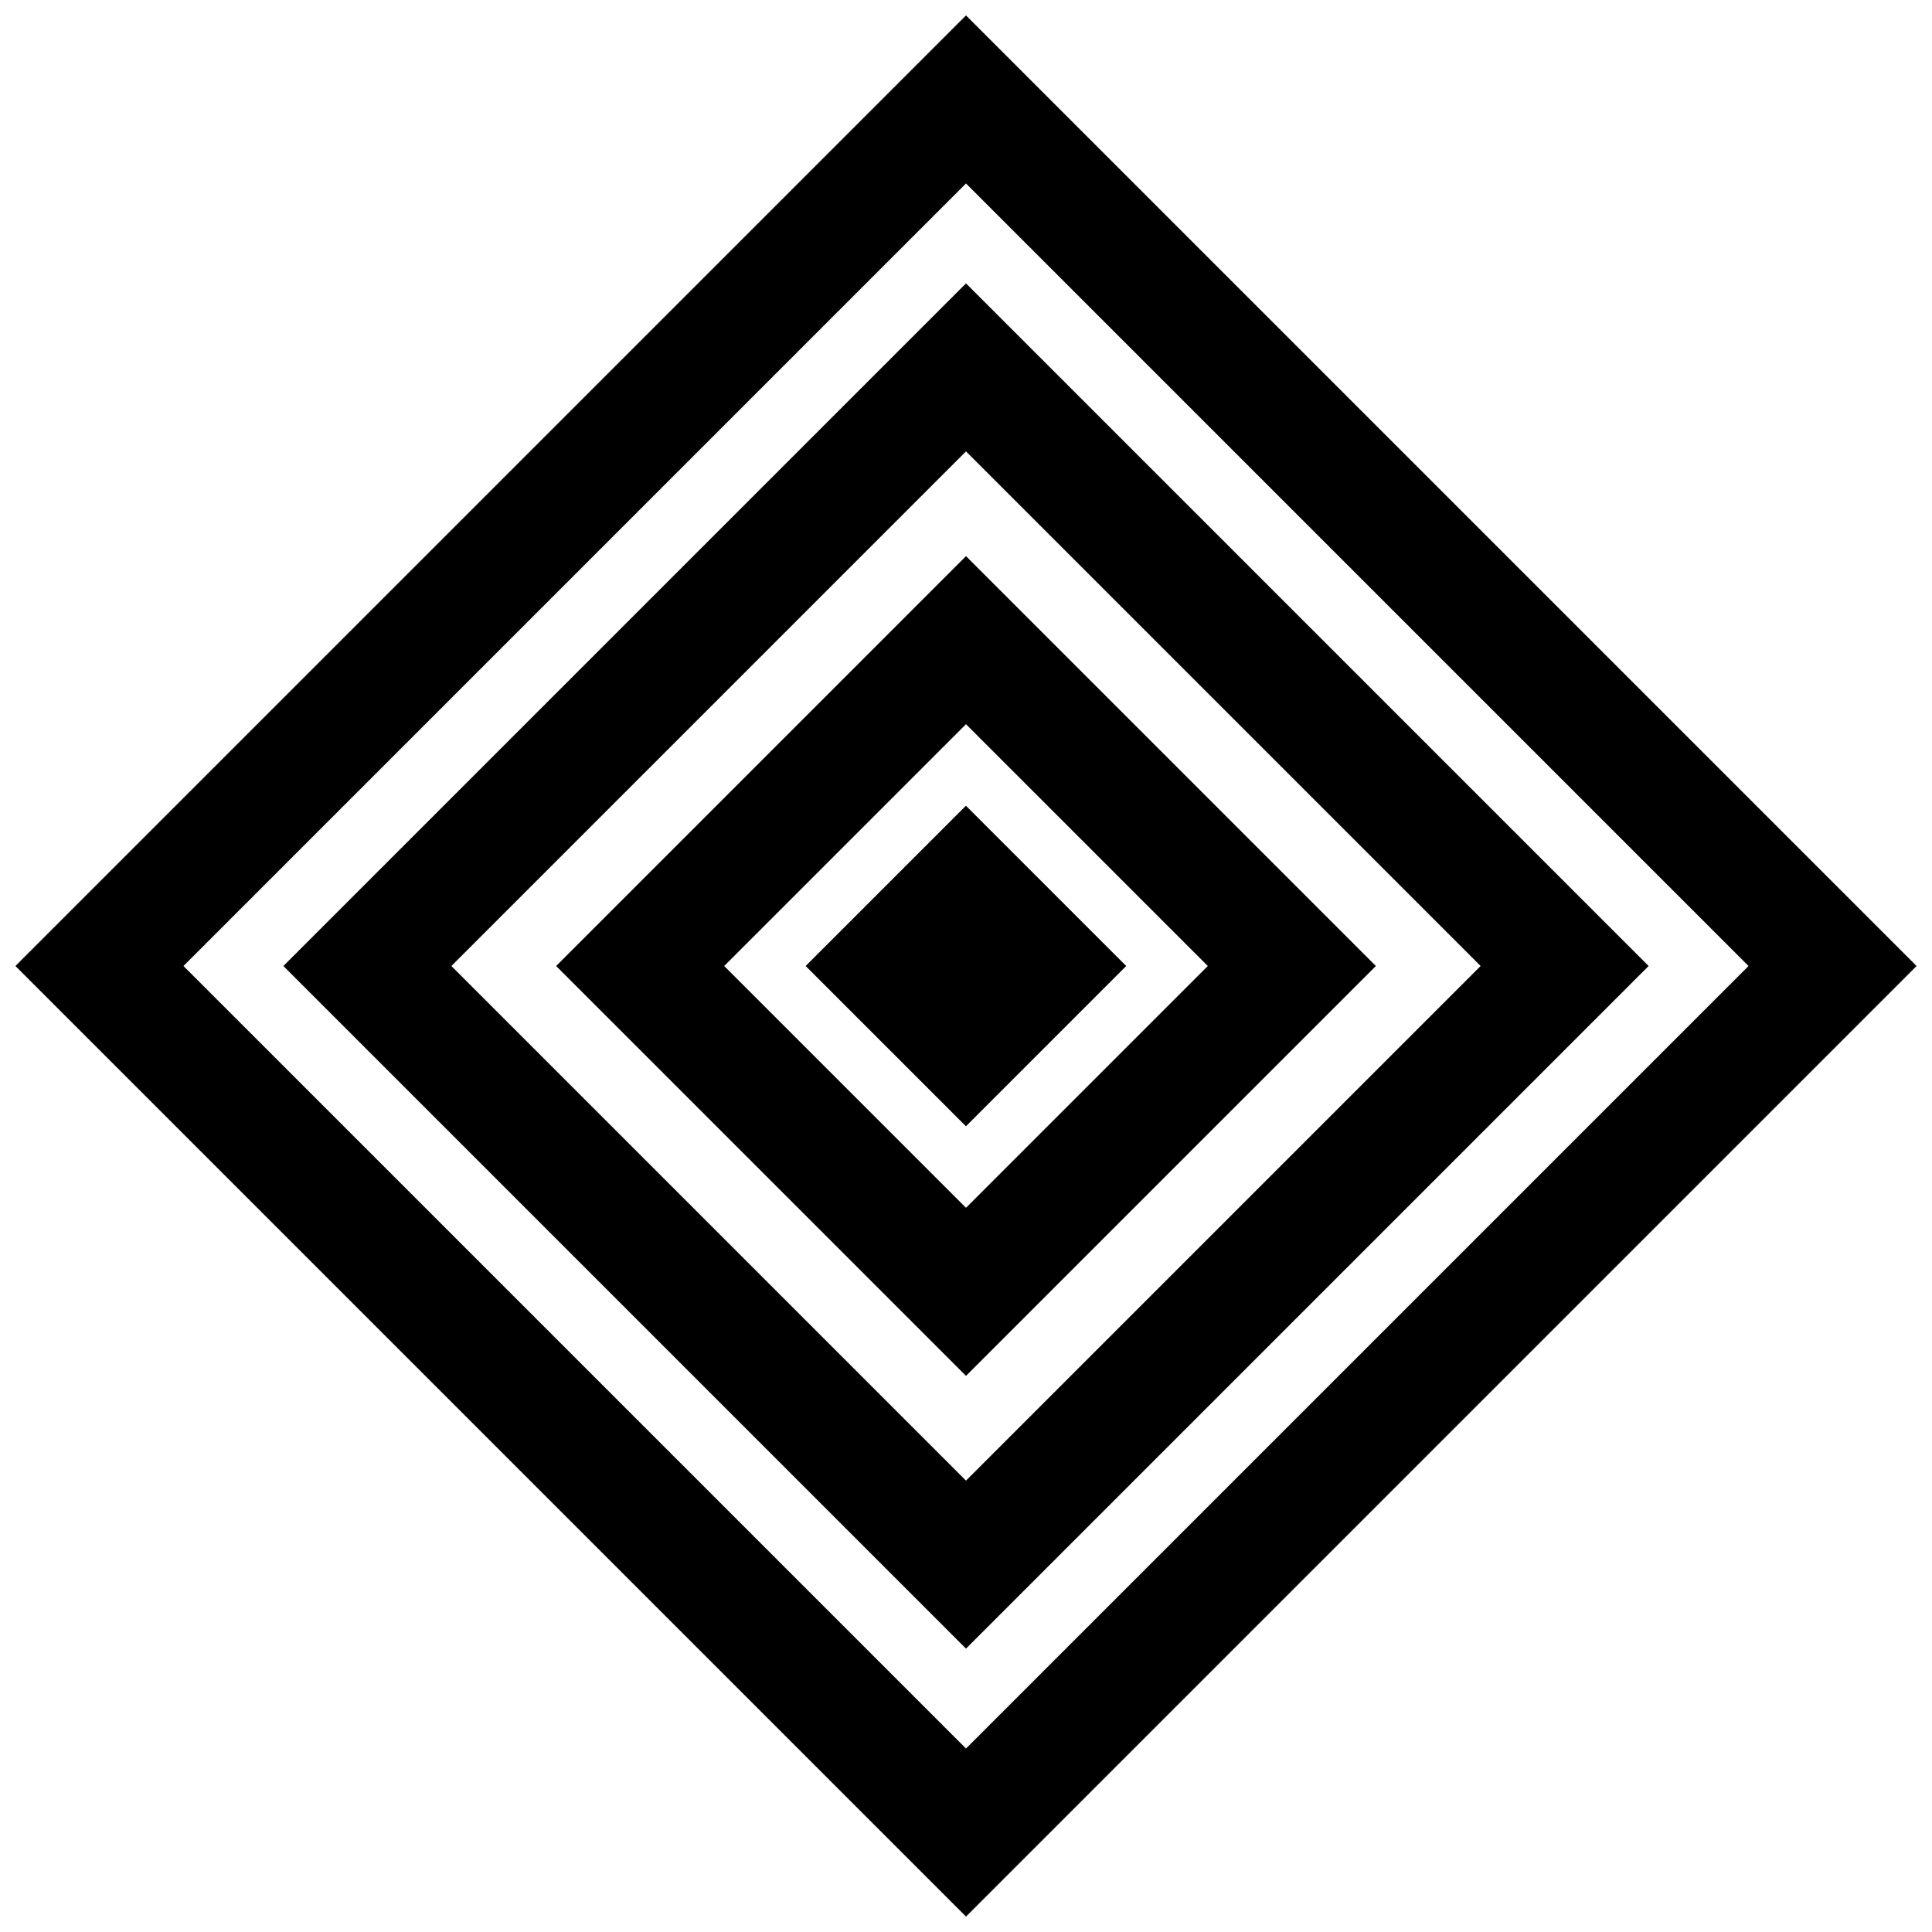 <?xml version="1.0" encoding="UTF-8"?>
<!-- Uploaded to: ICON Repo, www.iconrepo.com, Generator: ICON Repo Mixer Tools -->
<svg width="800px" height="800px" version="1.1" viewBox="144 144 512 512" xmlns="http://www.w3.org/2000/svg">
 <defs>
  <clipPath id="a">
   <path d="m148.09 148.09h503.81v503.81h-503.81z"/>
  </clipPath>
 </defs>
 <g clip-path="url(#a)">
  <path d="m148.09 400 251.91 251.91 251.91-251.91-251.91-251.91zm251.91 207.38-207.38-207.38 207.38-207.38 207.38 207.38z"/>
 </g>
 <path d="m219.1 400 180.9 180.9 180.9-180.9-180.9-180.9zm180.9 136.38-136.38-136.38 136.38-136.38 136.38 136.38z"/>
 <path d="m291.38 400 108.62 108.62 108.62-108.62-108.62-108.62zm108.62 64.078-64.078-64.078 64.078-64.078 64.078 64.078z"/>
 <path d="m357.51 400 42.473-42.473 42.473 42.473-42.473 42.473z"/>
</svg>